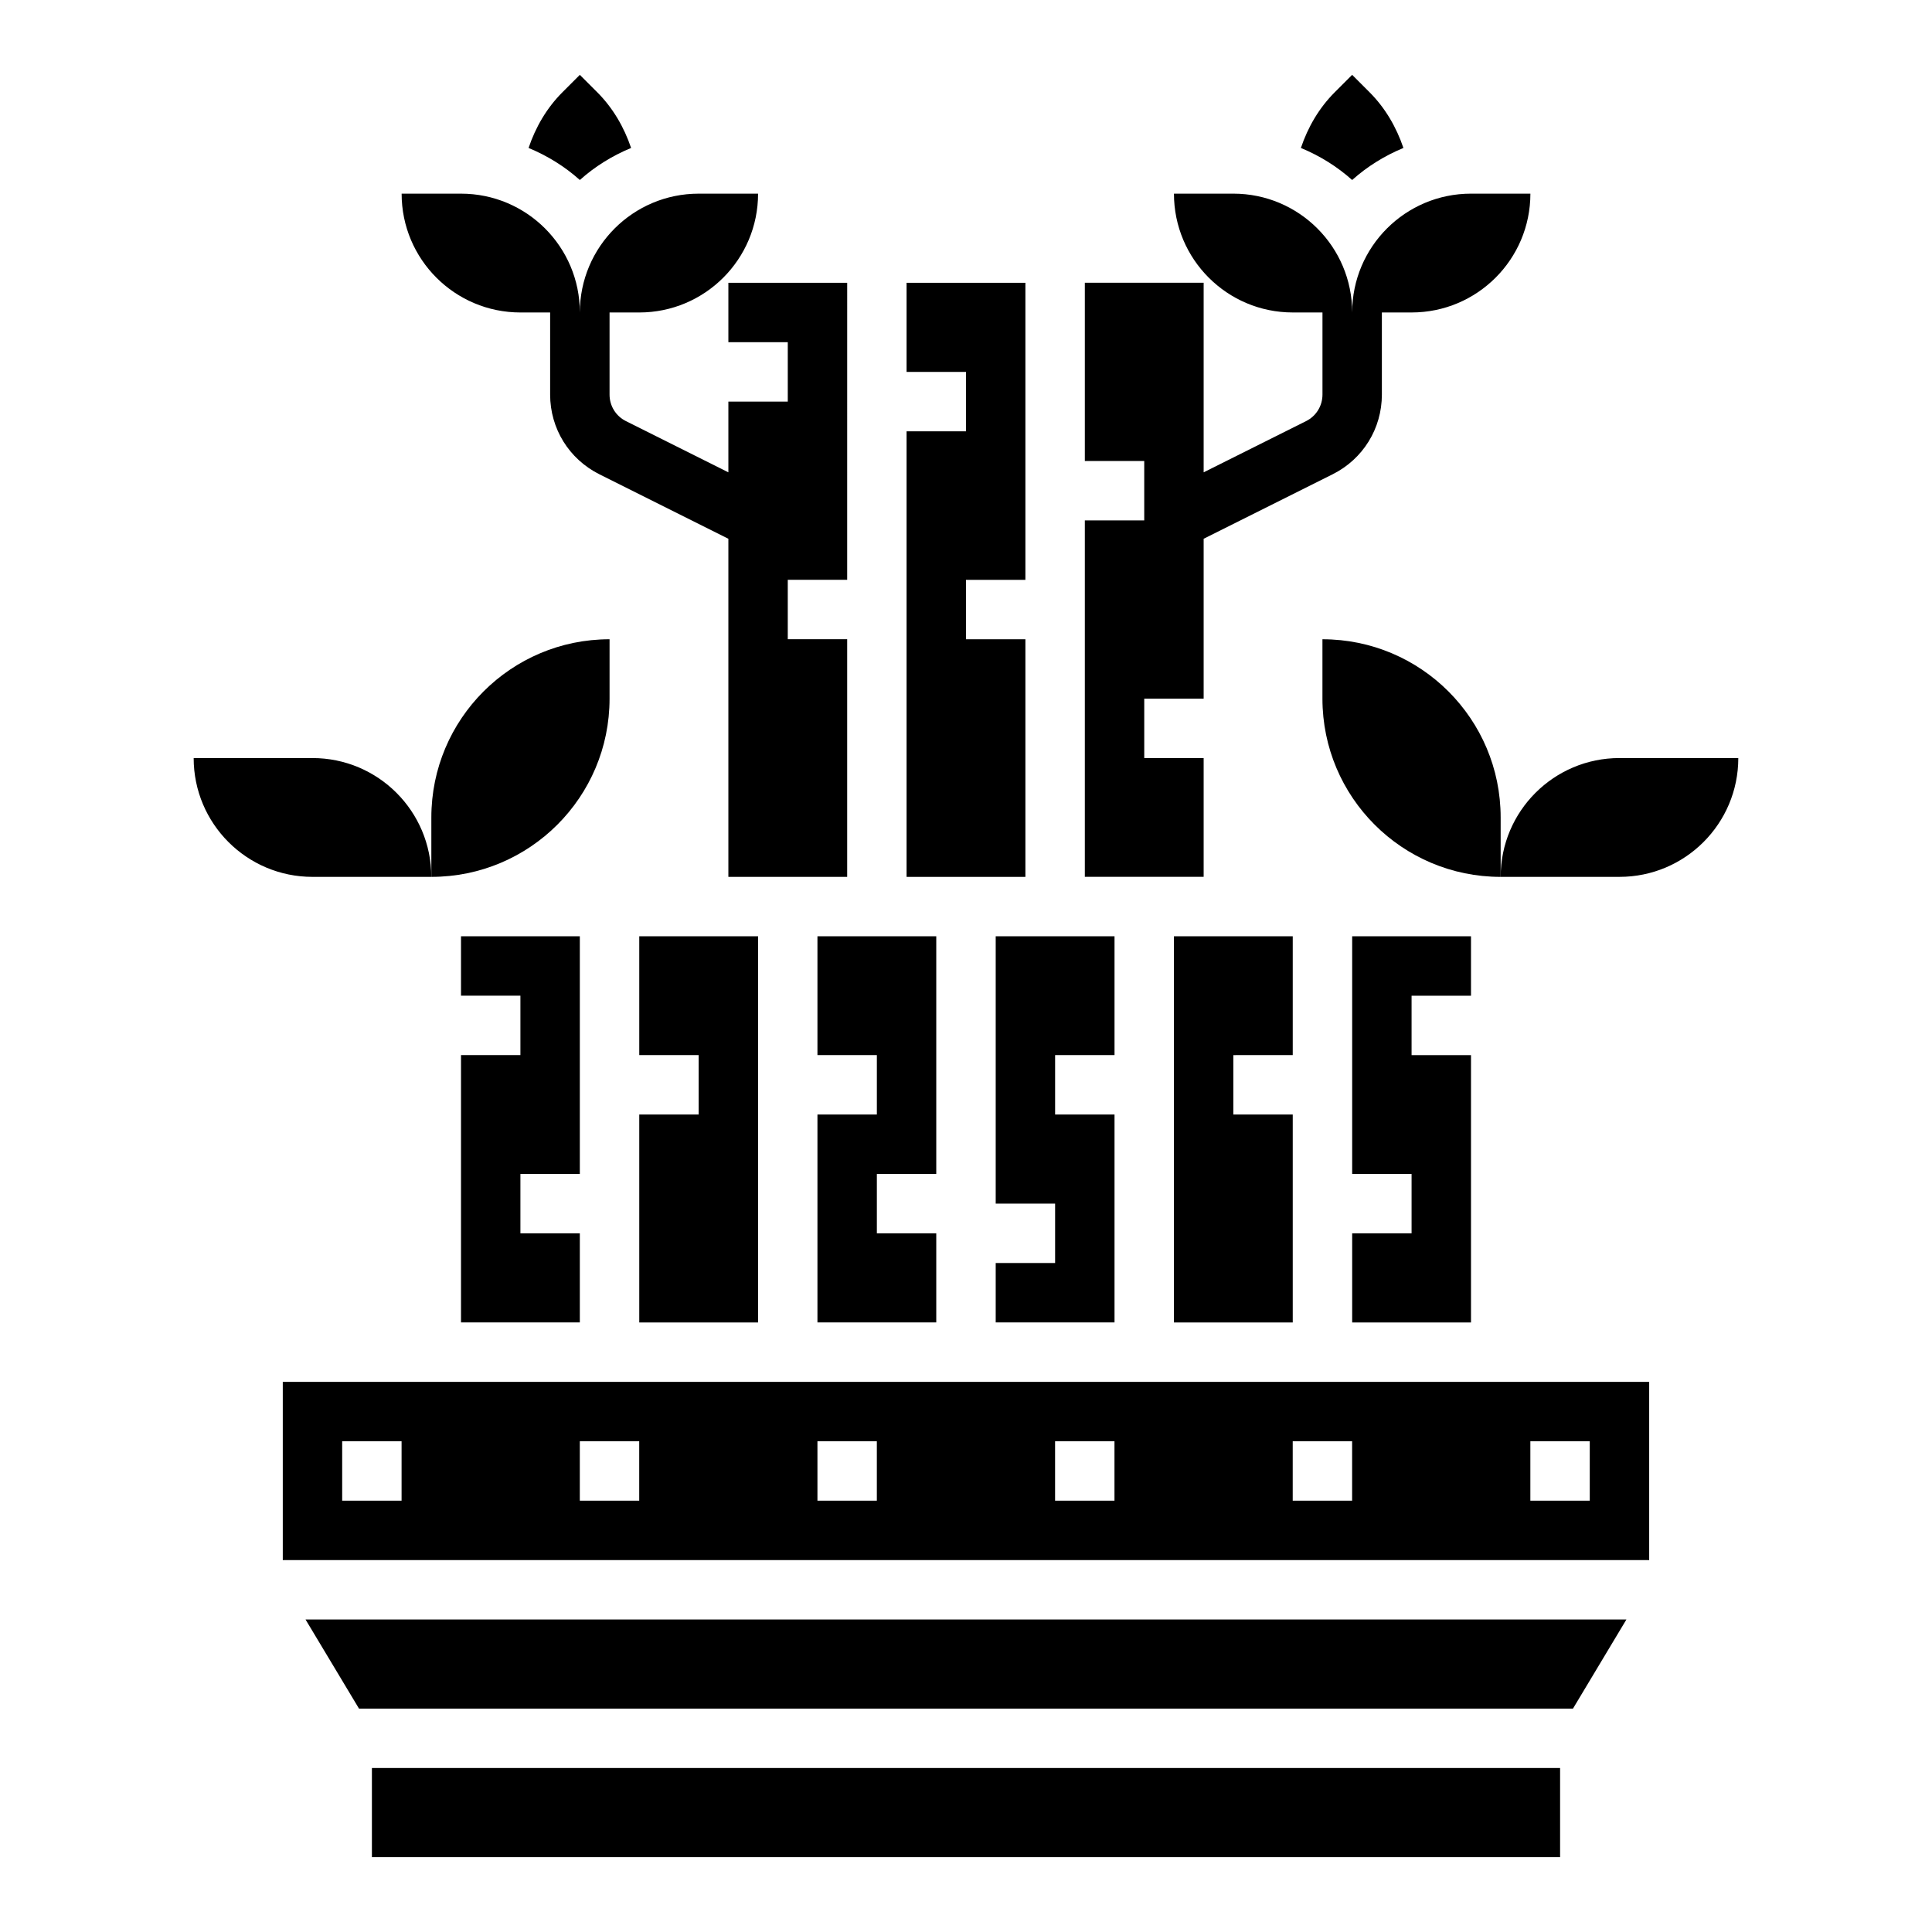 <?xml version="1.0" encoding="UTF-8"?>
<!-- Uploaded to: ICON Repo, www.iconrepo.com, Generator: ICON Repo Mixer Tools -->
<svg fill="#000000" width="800px" height="800px" version="1.1" viewBox="144 144 512 512" xmlns="http://www.w3.org/2000/svg">
 <g>
  <path d="m297.66 455.1v-62.977h-31.488v15.746h15.742v15.742h-15.742v70.848h31.488v-23.613h-15.746v-15.746z"/>
  <path d="m392.12 455.1v-62.977h-31.488v31.488h15.746v15.746h-15.746v55.102h31.488v-23.613h-15.742v-15.746z"/>
  <path d="m502.34 470.85v23.613h31.488v-70.848h-15.746v-15.742h15.746v-15.746h-31.488v62.977h15.742v15.746z"/>
  <path d="m415.74 313.41h-15.742v-15.742h15.742v-78.723h-31.488v23.617h15.746v15.742h-15.746v118.08h31.488z"/>
  <path d="m313.41 439.36v55.102h31.488v-102.34h-31.488v31.488h15.742v15.746z"/>
  <path d="m486.59 423.61v-31.488h-31.488v102.34h31.488v-55.102h-15.742v-15.746z"/>
  <path d="m439.36 423.61v-31.488h-31.488v70.852h15.742v15.742h-15.742v15.742h31.488v-55.102h-15.746v-15.746z"/>
  <path d="m462.98 344.89h-15.742v-15.742h15.742v-42.367l34.18-17.09c8.051-4.023 13.051-12.125 13.051-21.125v-21.758h7.871c17.391 0 31.488-14.098 31.488-31.488h-15.742c-17.391 0-31.488 14.098-31.488 31.488 0-17.391-14.098-31.488-31.488-31.488h-15.742c0 17.391 14.098 31.488 31.488 31.488h7.871v21.758c0 3-1.668 5.699-4.352 7.039l-27.137 13.57v-50.238h-31.488v47.23h15.742v15.742h-15.742v94.465h31.488z"/>
  <path d="m242.56 612.54h314.88v23.617h-314.88z"/>
  <path d="m218.94 557.44h362.11v-47.23h-362.11zm330.62-31.488h15.742v15.742h-15.742zm-62.977 0h15.742v15.742h-15.742zm-62.977 0h15.742v15.742h-15.742zm-62.977 0h15.742v15.742h-15.742zm-62.973 0h15.742v15.742h-15.742zm-62.977 0h15.742v15.742h-15.742z"/>
  <path d="m239.14 596.8h321.71l14.168-23.617h-350.05z"/>
  <path d="m515.92 183.21c-1.859-5.488-4.801-10.586-8.973-14.762l-4.613-4.613-4.613 4.613c-4.172 4.172-7.125 9.273-8.973 14.762 5.004 2.07 9.609 4.93 13.586 8.492 3.973-3.562 8.578-6.422 13.586-8.492z"/>
  <path d="m258.3 376.38c0-17.391-14.098-31.488-31.488-31.488h-31.488c0 17.391 14.098 31.488 31.488 31.488z"/>
  <path d="m305.54 329.15v-15.742c-26.086 0-47.23 21.145-47.23 47.23v15.742c26.086 0.004 47.23-21.141 47.23-47.23z"/>
  <path d="m573.18 344.89c-17.391 0-31.488 14.098-31.488 31.488h31.488c17.391 0 31.488-14.098 31.488-31.488z"/>
  <path d="m494.46 313.41v15.742c0 26.086 21.145 47.23 47.23 47.23v-15.742c0.004-26.086-21.141-47.23-47.23-47.23z"/>
  <path d="m281.92 226.81h7.871v21.758c0 8.996 5 17.09 13.051 21.121l34.184 17.09v89.602h31.484v-62.977h-15.742v-15.742h15.742l0.004-78.723h-31.488v15.742h15.742v15.742h-15.742v18.75l-27.137-13.57c-2.684-1.332-4.352-4.035-4.352-7.035v-21.758h7.871c17.391 0 31.488-14.098 31.488-31.488h-15.742c-17.391 0-31.488 14.098-31.488 31.488 0-17.391-14.098-31.488-31.488-31.488h-15.742c-0.004 17.391 14.094 31.488 31.484 31.488z"/>
  <path d="m311.25 183.21c-1.859-5.488-4.801-10.586-8.973-14.762l-4.613-4.613-4.613 4.613c-4.172 4.172-7.125 9.273-8.973 14.762 5.004 2.07 9.609 4.93 13.586 8.492 3.973-3.562 8.578-6.422 13.586-8.492z"/>
 </g>
</svg>